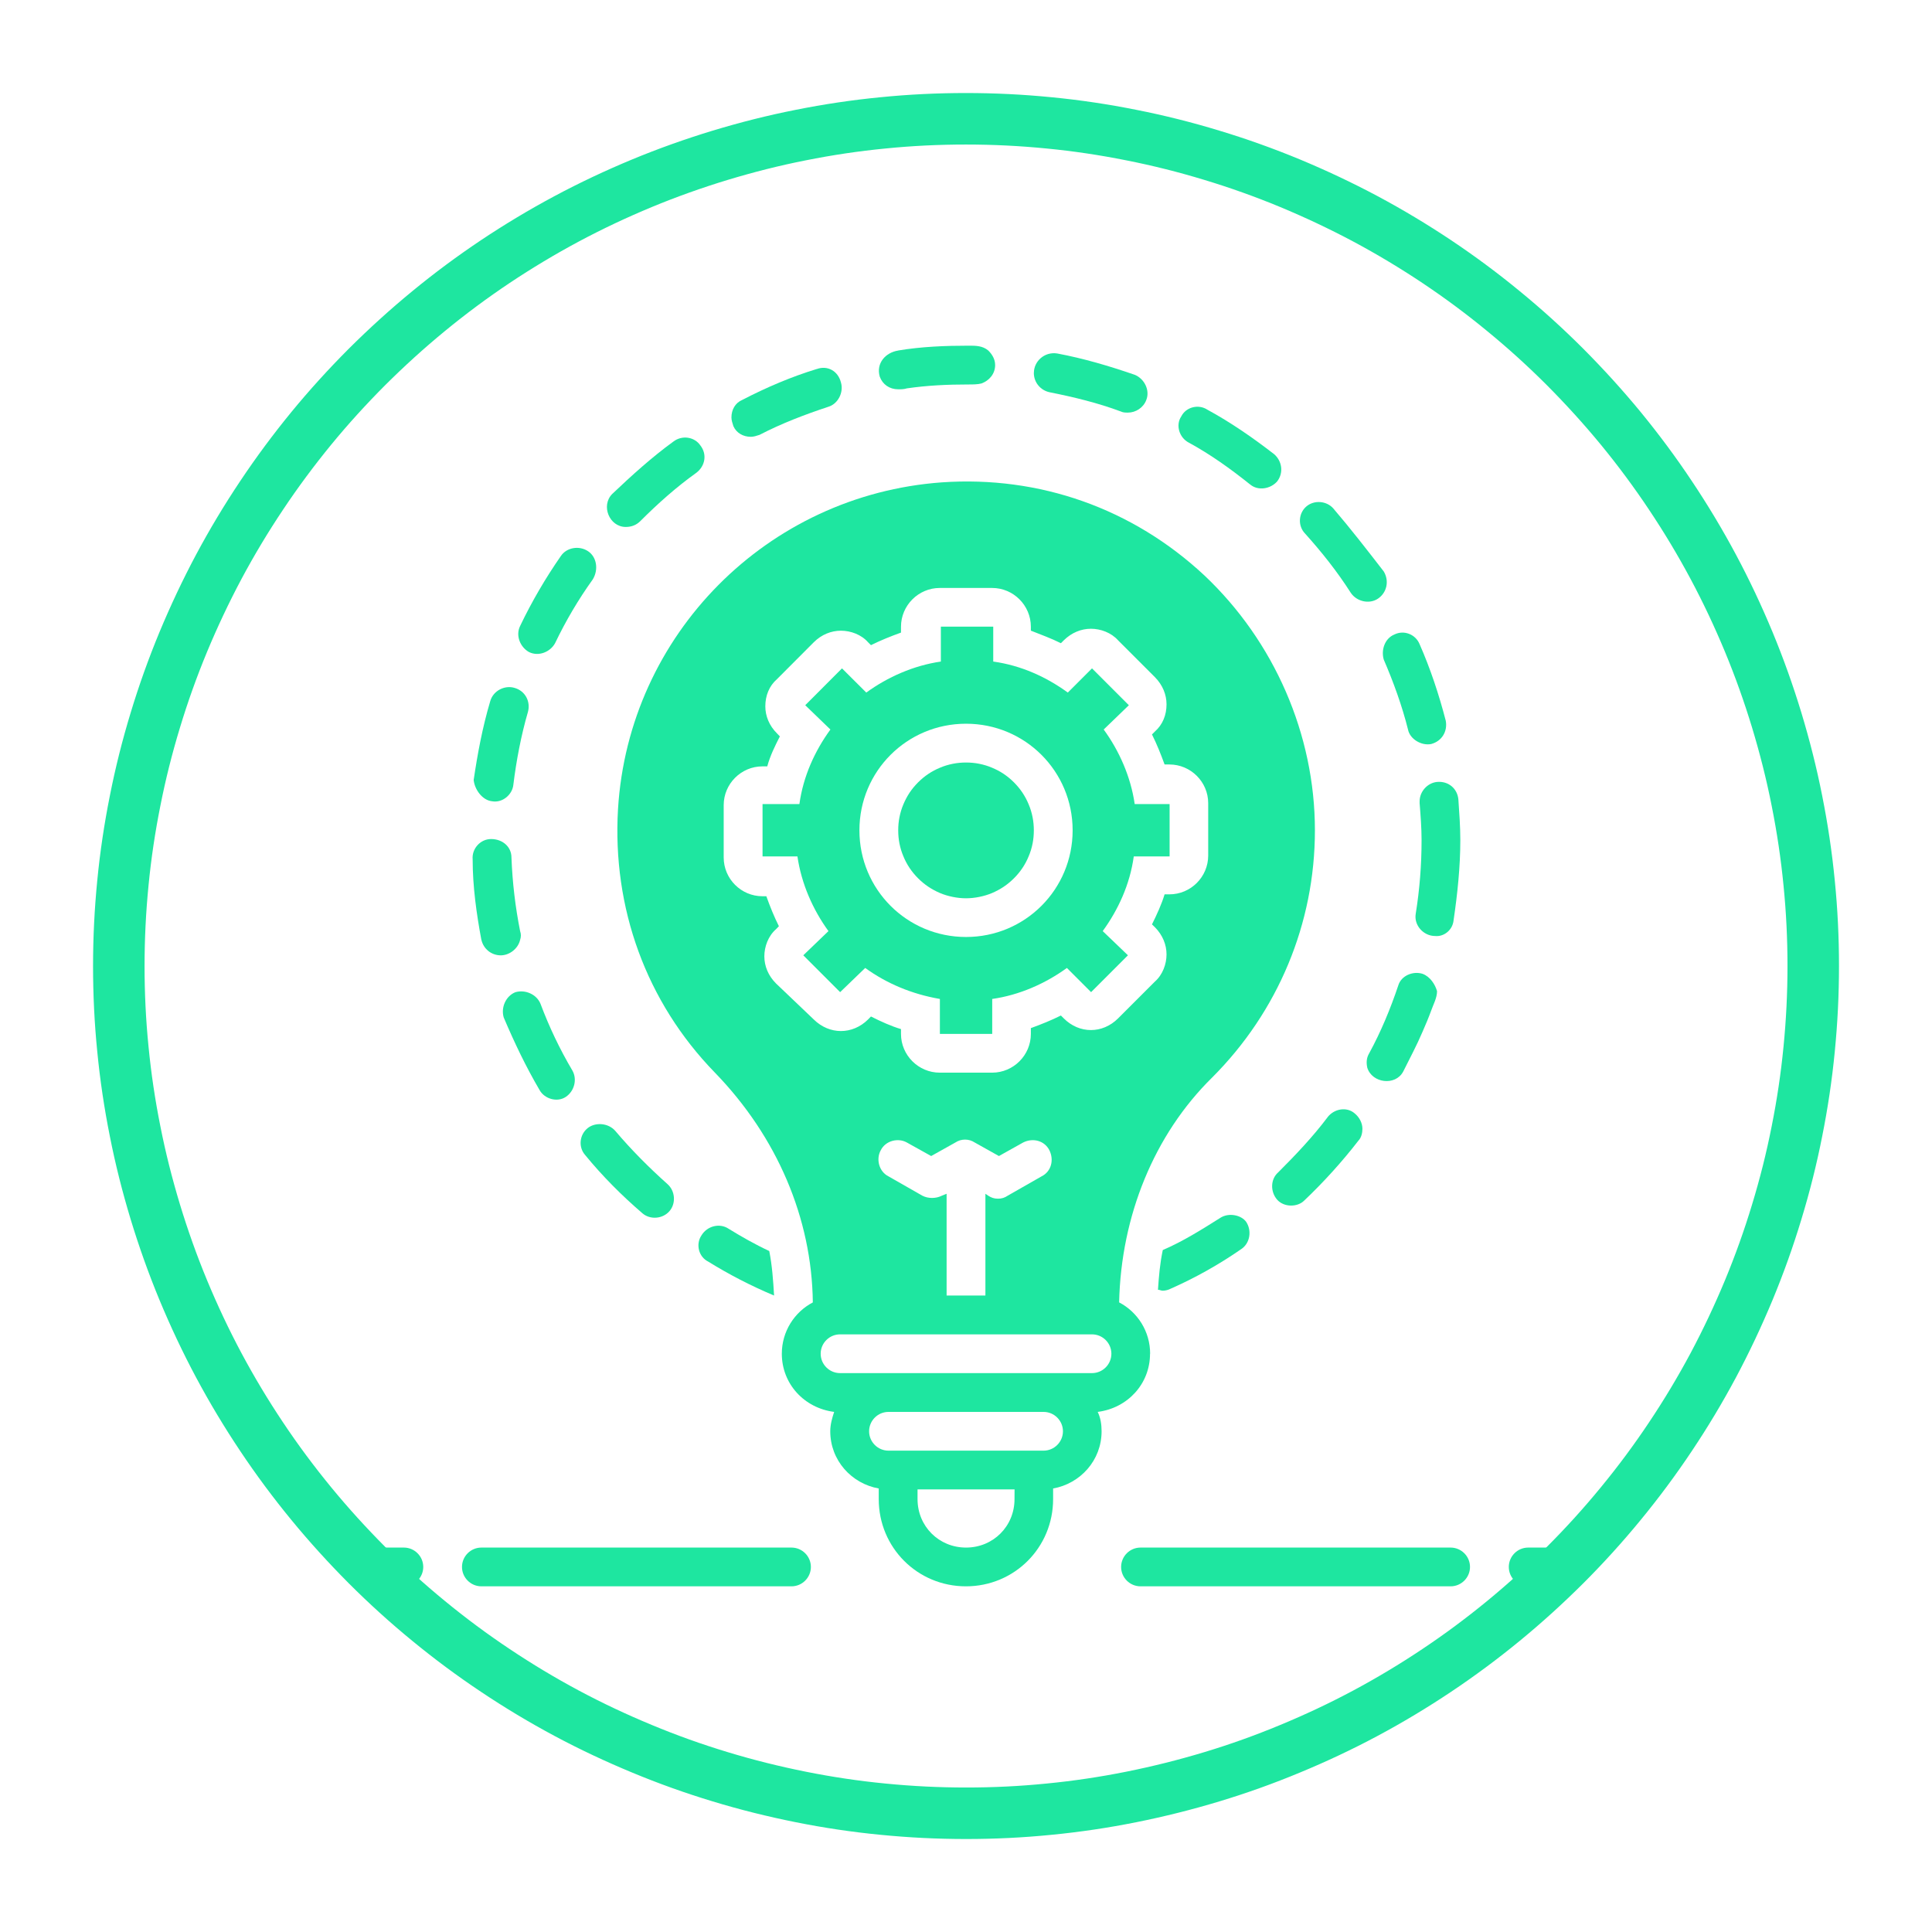 <?xml version="1.0" encoding="UTF-8" standalone="no"?>
<svg
   xmlns:dc="http://purl.org/dc/elements/1.1/"
   xmlns:cc="http://creativecommons.org/ns#"
   xmlns:rdf="http://www.w3.org/1999/02/22-rdf-syntax-ns#"
   xmlns:svg="http://www.w3.org/2000/svg"
   xmlns="http://www.w3.org/2000/svg"
   xmlns:sodipodi="http://sodipodi.sourceforge.net/DTD/sodipodi-0.dtd"
   xmlns:inkscape="http://www.inkscape.org/namespaces/inkscape"
   width="150"
   height="150"
   viewBox="0 0 39.687 39.688"
   version="1.1"
   id="svg16573"
   inkscape:version="1.0.2 (e86c870879, 2021-01-15)"
   sodipodi:docname="icon-circle-gr-bulb.svg"
   inkscape:export-filename="/home/ishi/Desktop/icon-circle-gr-concepts.png"
   inkscape:export-xdpi="96"
   inkscape:export-ydpi="96">
  <defs
     id="defs16567">
    <clipPath
       id="clip2">
      <path
         inkscape:connector-curvature="0"
         d="m 213,600 h 59.109 v 63.766 H 213 Z m 0,0"
         id="path768" />
    </clipPath>
    <clipPath
       id="clip3">
      <path
         inkscape:connector-curvature="0"
         d="m 999,594 h 70 v 70 h -70 z m 0,0"
         id="path771" />
    </clipPath>
  </defs>
  <sodipodi:namedview
     id="base"
     pagecolor="#ffffff"
     bordercolor="#666666"
     borderopacity="1.0"
     inkscape:pageopacity="0.0"
     inkscape:pageshadow="2"
     inkscape:zoom="2.16"
     inkscape:cx="-131.48148"
     inkscape:cy="95.189294"
     inkscape:document-units="mm"
     inkscape:current-layer="layer1"
     showgrid="false"
     inkscape:window-width="2560"
     inkscape:window-height="1379"
     inkscape:window-x="0"
     inkscape:window-y="0"
     inkscape:window-maximized="1"
     units="px"
     inkscape:document-rotation="0" />
  <g
     inkscape:label="Layer 1"
     inkscape:groupmode="layer"
     id="layer1"
     transform="translate(0,-257.312)">
    <g
       id="g19222"
       transform="translate(7.965,82.193)"
       style="display:inline">
      <path
         style="fill:#1ee6a0;fill-opacity:1;fill-rule:nonzero;stroke:none;stroke-width:0.353"
         d="m 5.188,185.824 c 0.358,-0.358 0.737,-0.697 1.155,-0.996 0.179,-0.139 0.219,-0.378 0.08,-0.557 -0.12,-0.179 -0.378,-0.219 -0.557,-0.08 -0.438,0.318 -0.857,0.697 -1.255,1.075 -0.238,0.24 -0.059,0.678 0.278,0.678 0.12,0 0.219,-0.04 0.299,-0.12"
         id="path7823"
         inkscape:connector-curvature="0" />
      <path
         style="fill:#1ee6a0;fill-opacity:1;fill-rule:nonzero;stroke:none;stroke-width:0.353"
         d="m 8.813,182.699 c -0.518,0.158 -1.035,0.378 -1.534,0.637 -0.139,0.059 -0.219,0.198 -0.219,0.358 0,0.059 0.021,0.12 0.04,0.179 0.061,0.139 0.2,0.219 0.358,0.219 0.061,0 0.12,-0.021 0.179,-0.04 0.459,-0.238 0.937,-0.419 1.414,-0.577 0.2,-0.059 0.318,-0.299 0.259,-0.497 -0.059,-0.24 -0.278,-0.358 -0.497,-0.278"
         id="path7825"
         inkscape:connector-curvature="0" />
      <path
         style="fill:#1ee6a0;fill-opacity:1;fill-rule:nonzero;stroke:none;stroke-width:0.353"
         d="m 4.114,186.442 c -0.179,-0.12 -0.438,-0.08 -0.558,0.099 -0.318,0.458 -0.597,0.936 -0.835,1.433 -0.101,0.2 0,0.438 0.179,0.539 0.198,0.099 0.438,0 0.537,-0.181 0.219,-0.458 0.477,-0.896 0.776,-1.313 0.12,-0.2 0.08,-0.459 -0.099,-0.577"
         id="path7827"
         inkscape:connector-curvature="0" />
      <path
         style="fill:#1ee6a0;fill-opacity:1;fill-rule:nonzero;stroke:none;stroke-width:0.353"
         d="m 21.197,188.353 c -0.08,-0.2 -0.318,-0.299 -0.518,-0.2 -0.198,0.08 -0.278,0.32 -0.218,0.518 0.198,0.458 0.378,0.956 0.497,1.433 0.039,0.2 0.278,0.339 0.477,0.299 0.219,-0.059 0.339,-0.259 0.299,-0.478 -0.139,-0.537 -0.318,-1.075 -0.537,-1.572"
         id="path7829"
         inkscape:connector-curvature="0" />
      <path
         style="fill:#1ee6a0;fill-opacity:1;fill-rule:nonzero;stroke:none;stroke-width:0.353"
         d="m 10.486,182.32 c -0.259,0.04 -0.459,0.259 -0.379,0.537 0.059,0.16 0.2,0.259 0.379,0.259 0.059,0 0.119,0 0.178,-0.019 0.419,-0.061 0.836,-0.08 1.255,-0.08 0.099,0 0.198,0 0.278,-0.021 0.16,-0.059 0.28,-0.198 0.28,-0.378 0,-0.12 -0.061,-0.219 -0.141,-0.299 -0.119,-0.099 -0.259,-0.099 -0.398,-0.099 -0.478,0 -0.976,0.019 -1.452,0.099"
         id="path7831"
         inkscape:connector-curvature="0" />
      <path
         style="fill:#1ee6a0;fill-opacity:1;fill-rule:nonzero;stroke:none;stroke-width:0.353"
         d="m 17.712,185.068 c 0.16,0.139 0.419,0.099 0.558,-0.059 0.139,-0.179 0.099,-0.419 -0.059,-0.558 -0.438,-0.339 -0.897,-0.657 -1.374,-0.916 -0.179,-0.118 -0.438,-0.059 -0.537,0.139 -0.12,0.179 -0.04,0.438 0.158,0.539 0.438,0.238 0.856,0.537 1.254,0.856"
         id="path7833"
         inkscape:connector-curvature="0" />
      <path
         style="fill:#1ee6a0;fill-opacity:1;fill-rule:nonzero;stroke:none;stroke-width:0.353"
         d="m 2.142,191.579 c 0.219,0.039 0.419,-0.141 0.438,-0.339 0.061,-0.497 0.16,-1.016 0.299,-1.494 0.061,-0.219 -0.059,-0.438 -0.278,-0.497 -0.2,-0.059 -0.438,0.059 -0.497,0.278 -0.16,0.539 -0.259,1.076 -0.339,1.614 0.019,0.198 0.179,0.418 0.378,0.438"
         id="path7835"
         inkscape:connector-curvature="0" />
      <path
         style="fill:#1ee6a0;fill-opacity:1;fill-rule:nonzero;stroke:none;stroke-width:0.353"
         d="m 13.272,182.778 c 0,0.2 0.139,0.358 0.32,0.398 0.497,0.099 0.995,0.219 1.473,0.398 0.04,0.021 0.099,0.021 0.139,0.021 0.16,0 0.318,-0.099 0.378,-0.259 0.08,-0.2 -0.039,-0.438 -0.238,-0.518 -0.518,-0.179 -1.056,-0.338 -1.593,-0.438 -0.259,-0.04 -0.478,0.16 -0.478,0.398"
         id="path7837"
         inkscape:connector-curvature="0" />
      <path
         style="fill:#1ee6a0;fill-opacity:1;fill-rule:nonzero;stroke:none;stroke-width:0.353"
         d="m 3.119,197.512 c 0.099,0.179 0.358,0.259 0.537,0.141 0.179,-0.12 0.238,-0.36 0.139,-0.539 -0.259,-0.438 -0.478,-0.896 -0.657,-1.374 -0.08,-0.198 -0.318,-0.298 -0.518,-0.238 -0.198,0.08 -0.298,0.318 -0.238,0.518 0.219,0.517 0.458,1.016 0.737,1.492"
         id="path7839"
         inkscape:connector-curvature="0" />
      <path
         style="fill:#1ee6a0;fill-opacity:1;fill-rule:nonzero;stroke:none;stroke-width:0.353"
         d="m 21.256,195.123 c -0.198,-0.061 -0.437,0.039 -0.497,0.238 -0.16,0.478 -0.358,0.955 -0.597,1.393 -0.061,0.101 -0.061,0.2 -0.04,0.299 0.099,0.318 0.577,0.378 0.737,0.08 0.138,-0.278 0.278,-0.537 0.397,-0.817 0.061,-0.139 0.12,-0.278 0.179,-0.438 0.04,-0.118 0.12,-0.258 0.12,-0.398 -0.04,-0.138 -0.139,-0.298 -0.299,-0.357"
         id="path7841"
         inkscape:connector-curvature="0" />
      <path
         style="fill:#1ee6a0;fill-opacity:1;fill-rule:nonzero;stroke:none;stroke-width:0.353"
         d="m 19.425,185.565 c -0.139,-0.16 -0.398,-0.179 -0.557,-0.04 -0.16,0.139 -0.179,0.398 -0.021,0.558 0.339,0.378 0.657,0.776 0.936,1.214 0.12,0.179 0.379,0.24 0.558,0.12 0.179,-0.12 0.238,-0.358 0.12,-0.558 -0.339,-0.438 -0.678,-0.876 -1.036,-1.294"
         id="path7843"
         inkscape:connector-curvature="0" />
      <path
         style="fill:#1ee6a0;fill-opacity:1;fill-rule:nonzero;stroke:none;stroke-width:0.353"
         d="m 19.306,198.07 c -0.299,0.398 -0.657,0.776 -1.016,1.134 -0.16,0.141 -0.16,0.398 -0.021,0.558 0.139,0.16 0.419,0.16 0.558,0.019 0.398,-0.378 0.776,-0.795 1.115,-1.233 0.059,-0.061 0.08,-0.16 0.08,-0.24 0,-0.118 -0.061,-0.238 -0.16,-0.318 -0.16,-0.139 -0.418,-0.099 -0.557,0.08"
         id="path7845"
         inkscape:connector-curvature="0" />
      <path
         style="fill:#1ee6a0;fill-opacity:1;fill-rule:nonzero;stroke:none;stroke-width:0.353"
         d="m 21.894,194.028 c 0.079,-0.537 0.139,-1.096 0.139,-1.652 0,-0.28 -0.021,-0.558 -0.04,-0.836 -0.021,-0.219 -0.2,-0.379 -0.438,-0.358 -0.198,0.019 -0.358,0.198 -0.358,0.398 v 0.039 c 0.021,0.259 0.04,0.518 0.04,0.758 0,0.517 -0.04,1.014 -0.12,1.513 -0.04,0.238 0.16,0.457 0.398,0.457 0.179,0.019 0.358,-0.12 0.379,-0.318"
         id="path7847"
         inkscape:connector-curvature="0" />
      <path
         style="fill:#1ee6a0;fill-opacity:1;fill-rule:nonzero;stroke:none;stroke-width:0.353"
         d="m 5.228,200.04 c 0.16,0.141 0.419,0.12 0.558,-0.04 0.139,-0.158 0.119,-0.418 -0.04,-0.557 -0.379,-0.339 -0.737,-0.697 -1.075,-1.096 -0.141,-0.158 -0.398,-0.179 -0.558,-0.059 -0.179,0.139 -0.2,0.398 -0.059,0.557 0.358,0.438 0.757,0.836 1.174,1.195"
         id="path7849"
         inkscape:connector-curvature="0" />
      <path
         style="fill:#1ee6a0;fill-opacity:1;fill-rule:nonzero;stroke:none;stroke-width:0.353"
         d="m 1.924,194.426 c 0.04,0.179 0.198,0.318 0.398,0.318 0.179,0 0.357,-0.139 0.397,-0.318 0.021,-0.061 0.021,-0.12 0,-0.179 -0.099,-0.499 -0.158,-0.996 -0.178,-1.513 0,-0.219 -0.181,-0.379 -0.419,-0.379 -0.219,0 -0.398,0.198 -0.378,0.418 0,0.558 0.079,1.116 0.179,1.654"
         id="path7851"
         inkscape:connector-curvature="0" />
      <path
         style="fill:#1ee6a0;fill-opacity:1;fill-rule:nonzero;stroke:none;stroke-width:0.353"
         d="m 7.936,201.734 c -0.019,-0.32 -0.04,-0.617 -0.099,-0.916 -0.299,-0.139 -0.577,-0.299 -0.836,-0.458 -0.179,-0.12 -0.438,-0.061 -0.558,0.139 -0.119,0.179 -0.059,0.438 0.141,0.537 0.418,0.259 0.875,0.497 1.353,0.697"
         id="path7853"
         inkscape:connector-curvature="0" />
      <path
         style="fill:#1ee6a0;fill-opacity:1;fill-rule:nonzero;stroke:none;stroke-width:0.353"
         d="m 17.096,200.141 c -0.379,0.238 -0.758,0.478 -1.175,0.657 -0.059,0.278 -0.08,0.537 -0.099,0.816 0.04,0 0.059,0.019 0.099,0.019 0.059,0 0.12,-0.019 0.16,-0.04 0.497,-0.219 0.995,-0.497 1.454,-0.816 0.179,-0.12 0.218,-0.378 0.099,-0.558 -0.099,-0.139 -0.358,-0.198 -0.537,-0.079"
         id="path7855"
         inkscape:connector-curvature="0" />
      <path
         style="fill:#1ee6a0;fill-opacity:1;fill-rule:nonzero;stroke:none;stroke-width:0.353"
         d="m 21.834,206.91 h -6.371 c -0.219,0 -0.398,0.179 -0.398,0.398 0,0.219 0.179,0.398 0.398,0.398 h 6.371 c 0.219,0 0.398,-0.179 0.398,-0.398 0,-0.219 -0.179,-0.398 -0.398,-0.398"
         id="path7857"
         inkscape:connector-curvature="0" />
      <path
         style="fill:#1ee6a0;fill-opacity:1;fill-rule:nonzero;stroke:none;stroke-width:0.353"
         d="m 24.223,206.91 h -0.796 c -0.219,0 -0.398,0.179 -0.398,0.398 0,0.219 0.179,0.398 0.398,0.398 h 0.796 c 0.219,0 0.398,-0.179 0.398,-0.398 0,-0.219 -0.179,-0.398 -0.398,-0.398"
         id="path7859"
         inkscape:connector-curvature="0" />
      <path
         style="fill:#1ee6a0;fill-opacity:1;fill-rule:nonzero;stroke:none;stroke-width:0.353"
         d="m 8.294,206.91 h -6.371 c -0.219,0 -0.398,0.179 -0.398,0.398 0,0.219 0.179,0.398 0.398,0.398 h 6.371 c 0.219,0 0.398,-0.179 0.398,-0.398 0,-0.219 -0.179,-0.398 -0.398,-0.398"
         id="path7861"
         inkscape:connector-curvature="0" />
      <path
         style="fill:#1ee6a0;fill-opacity:1;fill-rule:nonzero;stroke:none;stroke-width:0.353"
         d="m 0.331,206.91 h -0.797 c -0.219,0 -0.398,0.179 -0.398,0.398 0,0.219 0.179,0.398 0.398,0.398 h 0.797 c 0.219,0 0.398,-0.179 0.398,-0.398 0,-0.219 -0.179,-0.398 -0.398,-0.398"
         id="path7863"
         inkscape:connector-curvature="0" />
      <path
         style="fill:#1ee6a0;fill-opacity:1;fill-rule:nonzero;stroke:none;stroke-width:0.353"
         d="m 9.291,203.326 c -0.219,0 -0.398,-0.179 -0.398,-0.398 0,-0.219 0.179,-0.398 0.398,-0.398 h 5.176 c 0.219,0 0.398,0.179 0.398,0.398 0,0.219 -0.179,0.398 -0.398,0.398 z m 4.181,1.593 h -3.186 c -0.219,0 -0.398,-0.179 -0.398,-0.398 0,-0.219 0.179,-0.398 0.398,-0.398 h 3.186 c 0.219,0 0.398,0.179 0.398,0.398 0,0.219 -0.179,0.398 -0.398,0.398 m -0.597,0.996 c 0,0.558 -0.438,0.995 -0.996,0.995 -0.558,0 -0.996,-0.437 -0.996,-0.995 v -0.2 h 1.993 z m -1.494,-6.233 c -0.12,0.061 -0.28,0.061 -0.398,0 l -0.697,-0.398 c -0.198,-0.099 -0.259,-0.358 -0.158,-0.537 0.099,-0.198 0.358,-0.259 0.536,-0.158 l 0.499,0.278 0.497,-0.278 c 0.12,-0.08 0.278,-0.08 0.398,0 l 0.497,0.278 0.497,-0.278 c 0.2,-0.101 0.438,-0.04 0.539,0.158 0.099,0.2 0.04,0.438 -0.16,0.537 l -0.697,0.398 c -0.059,0.04 -0.119,0.061 -0.198,0.061 -0.08,0 -0.139,-0.021 -0.2,-0.061 l -0.059,-0.04 v 2.09 h -0.797 v -2.09 z M 7.976,195.322 c -0.16,-0.16 -0.24,-0.358 -0.24,-0.558 0,-0.198 0.08,-0.418 0.24,-0.557 l 0.059,-0.061 c -0.099,-0.198 -0.179,-0.397 -0.258,-0.616 h -0.08 c -0.438,0 -0.796,-0.358 -0.796,-0.796 v -1.076 c 0,-0.437 0.358,-0.796 0.796,-0.796 h 0.099 c 0.059,-0.218 0.158,-0.418 0.259,-0.616 l -0.059,-0.061 c -0.16,-0.159 -0.24,-0.358 -0.24,-0.557 0,-0.219 0.08,-0.419 0.24,-0.558 l 0.755,-0.757 c 0.16,-0.16 0.36,-0.238 0.558,-0.238 0.2,0 0.419,0.079 0.558,0.238 l 0.059,0.059 c 0.2,-0.099 0.398,-0.179 0.617,-0.258 v -0.12 c 0,-0.438 0.358,-0.797 0.797,-0.797 h 1.075 c 0.438,0 0.796,0.358 0.796,0.797 v 0.08 c 0.198,0.079 0.419,0.158 0.617,0.258 l 0.059,-0.059 c 0.16,-0.158 0.358,-0.238 0.558,-0.238 0.198,0 0.418,0.08 0.558,0.238 l 0.757,0.757 c 0.158,0.16 0.238,0.358 0.238,0.558 0,0.219 -0.08,0.418 -0.238,0.557 l -0.061,0.061 c 0.099,0.198 0.179,0.398 0.259,0.617 h 0.099 c 0.438,0 0.797,0.358 0.797,0.795 v 1.076 c 0,0.438 -0.358,0.797 -0.797,0.797 h -0.099 c -0.059,0.198 -0.16,0.418 -0.259,0.617 l 0.061,0.059 c 0.158,0.16 0.238,0.358 0.238,0.558 0,0.198 -0.08,0.418 -0.238,0.557 l -0.757,0.757 c -0.16,0.16 -0.36,0.24 -0.558,0.24 -0.2,0 -0.398,-0.08 -0.558,-0.24 l -0.059,-0.059 c -0.198,0.099 -0.398,0.179 -0.617,0.259 v 0.119 c 0,0.438 -0.358,0.796 -0.796,0.796 h -1.075 c -0.438,0 -0.797,-0.358 -0.797,-0.796 v -0.099 c -0.2,-0.059 -0.418,-0.158 -0.617,-0.259 l -0.059,0.061 c -0.16,0.158 -0.358,0.238 -0.558,0.238 -0.198,0 -0.398,-0.08 -0.558,-0.238 z m 7.685,7.605 c 0,-0.458 -0.258,-0.856 -0.637,-1.054 0.04,-1.772 0.717,-3.445 1.911,-4.619 1.355,-1.355 2.111,-3.167 2.111,-5.078 0,-1.971 -0.836,-3.882 -2.271,-5.237 -1.473,-1.374 -3.384,-2.051 -5.395,-1.911 -3.584,0.259 -6.431,3.125 -6.65,6.71 -0.12,2.031 0.577,3.963 1.991,5.416 1.275,1.315 1.991,2.988 2.011,4.72 -0.379,0.198 -0.637,0.597 -0.637,1.054 0,0.617 0.458,1.116 1.075,1.195 -0.04,0.12 -0.08,0.259 -0.08,0.398 0,0.598 0.438,1.076 0.996,1.175 v 0.219 c 0,0.995 0.795,1.791 1.791,1.791 0.996,0 1.791,-0.796 1.791,-1.791 v -0.219 c 0.558,-0.099 0.996,-0.577 0.996,-1.175 0,-0.139 -0.021,-0.278 -0.08,-0.398 0.617,-0.079 1.075,-0.577 1.075,-1.195"
         id="path7865"
         inkscape:connector-curvature="0" />
      <path
         style="fill:#1ee6a0;fill-opacity:1;fill-rule:nonzero;stroke:none;stroke-width:0.353"
         d="m 11.879,189.986 c 1.214,0 2.19,0.976 2.19,2.19 0,1.214 -0.976,2.191 -2.19,2.191 -1.214,0 -2.19,-0.977 -2.19,-2.191 0,-1.214 0.976,-2.19 2.19,-2.19 m -2.071,5.017 c 0.438,0.318 0.956,0.537 1.534,0.637 v 0.718 h 1.075 v -0.718 c 0.558,-0.079 1.096,-0.318 1.534,-0.637 l 0.497,0.497 0.757,-0.757 -0.518,-0.497 c 0.318,-0.438 0.558,-0.956 0.638,-1.534 h 0.736 v -1.075 h -0.717 c -0.08,-0.558 -0.318,-1.096 -0.637,-1.532 l 0.517,-0.499 -0.757,-0.757 -0.497,0.497 c -0.438,-0.318 -0.955,-0.557 -1.532,-0.637 v -0.717 h -1.076 v 0.717 c -0.557,0.08 -1.094,0.318 -1.532,0.637 l -0.499,-0.497 -0.755,0.757 0.517,0.499 c -0.318,0.437 -0.557,0.955 -0.637,1.532 h -0.757 v 1.075 h 0.717 c 0.08,0.558 0.318,1.096 0.637,1.534 l -0.517,0.497 0.757,0.757 z m 0,0"
         id="path7867"
         inkscape:connector-curvature="0" />
      <path
         style="fill:#1ee6a0;fill-opacity:1;fill-rule:nonzero;stroke:none;stroke-width:0.353"
         d="m 13.272,192.176 c 0,0.091 -0.008,0.182 -0.026,0.273 -0.018,0.09 -0.044,0.176 -0.08,0.26 -0.034,0.084 -0.077,0.165 -0.128,0.241 -0.051,0.076 -0.109,0.146 -0.174,0.211 -0.065,0.065 -0.135,0.123 -0.211,0.174 -0.076,0.051 -0.157,0.094 -0.241,0.13 -0.084,0.035 -0.172,0.061 -0.262,0.079 -0.09,0.018 -0.181,0.028 -0.271,0.028 -0.091,0 -0.182,-0.01 -0.271,-0.028 -0.09,-0.018 -0.178,-0.044 -0.262,-0.079 -0.084,-0.036 -0.165,-0.079 -0.241,-0.13 -0.076,-0.051 -0.146,-0.109 -0.211,-0.174 -0.065,-0.065 -0.123,-0.135 -0.174,-0.211 -0.051,-0.076 -0.094,-0.157 -0.128,-0.241 -0.036,-0.084 -0.062,-0.171 -0.08,-0.26 -0.018,-0.091 -0.026,-0.182 -0.026,-0.273 0,-0.091 0.008,-0.182 0.026,-0.271 0.018,-0.09 0.044,-0.178 0.08,-0.262 0.035,-0.084 0.077,-0.164 0.128,-0.241 0.051,-0.076 0.109,-0.146 0.174,-0.211 0.065,-0.065 0.135,-0.123 0.211,-0.174 0.076,-0.051 0.157,-0.094 0.241,-0.128 0.084,-0.036 0.172,-0.062 0.262,-0.08 0.09,-0.018 0.181,-0.026 0.271,-0.026 0.091,0 0.182,0.008 0.271,0.026 0.09,0.018 0.178,0.044 0.262,0.08 0.084,0.035 0.165,0.077 0.241,0.128 0.076,0.051 0.146,0.109 0.211,0.174 0.065,0.065 0.123,0.135 0.174,0.211 0.051,0.077 0.094,0.157 0.128,0.241 0.036,0.084 0.062,0.172 0.08,0.262 0.018,0.09 0.026,0.181 0.026,0.271"
         id="path7869"
         inkscape:connector-curvature="0" />
      <path
         style="fill:none;stroke:#1ee6a0;stroke-width:1.058;stroke-linecap:butt;stroke-linejoin:miter;stroke-miterlimit:10;stroke-opacity:1"
         d="m 11.879,177.559 c 0.571,0 1.138,0.028 1.706,0.084 0.568,0.055 1.13,0.139 1.689,0.251 0.558,0.11 1.111,0.249 1.656,0.415 0.546,0.165 1.082,0.357 1.608,0.575 0.526,0.219 1.042,0.462 1.545,0.73 0.503,0.269 0.991,0.562 1.465,0.878 0.474,0.317 0.932,0.656 1.371,1.018 0.441,0.361 0.863,0.744 1.266,1.147 0.402,0.404 0.785,0.825 1.147,1.265 0.361,0.441 0.701,0.898 1.017,1.373 0.317,0.474 0.61,0.962 0.879,1.465 0.269,0.503 0.511,1.018 0.73,1.545 0.218,0.526 0.409,1.062 0.575,1.608 0.165,0.546 0.305,1.097 0.415,1.656 0.112,0.56 0.196,1.122 0.251,1.689 0.057,0.568 0.084,1.136 0.084,1.706 0,0.571 -0.028,1.138 -0.084,1.706 -0.055,0.566 -0.139,1.13 -0.251,1.689 -0.11,0.56 -0.249,1.111 -0.415,1.656 -0.165,0.546 -0.357,1.082 -0.575,1.608 -0.219,0.526 -0.462,1.042 -0.73,1.545 -0.269,0.503 -0.562,0.991 -0.879,1.465 -0.316,0.474 -0.656,0.932 -1.017,1.371 -0.361,0.441 -0.744,0.863 -1.147,1.266 -0.404,0.402 -0.825,0.785 -1.266,1.147 -0.44,0.361 -0.897,0.701 -1.371,1.017 -0.474,0.317 -0.962,0.61 -1.465,0.879 -0.503,0.269 -1.018,0.511 -1.545,0.729 -0.526,0.219 -1.062,0.411 -1.608,0.576 -0.546,0.165 -1.098,0.303 -1.656,0.415 -0.559,0.112 -1.122,0.196 -1.689,0.251 -0.568,0.057 -1.135,0.084 -1.706,0.084 -0.571,0 -1.138,-0.028 -1.706,-0.084 -0.568,-0.055 -1.13,-0.139 -1.689,-0.251 -0.559,-0.112 -1.111,-0.249 -1.656,-0.415 -0.546,-0.165 -1.082,-0.357 -1.608,-0.576 -0.526,-0.218 -1.042,-0.46 -1.545,-0.729 -0.503,-0.269 -0.991,-0.562 -1.465,-0.879 -0.474,-0.316 -0.932,-0.656 -1.371,-1.017 -0.441,-0.361 -0.863,-0.744 -1.266,-1.147 -0.402,-0.404 -0.785,-0.825 -1.147,-1.266 -0.361,-0.44 -0.701,-0.897 -1.017,-1.371 -0.317,-0.474 -0.61,-0.962 -0.879,-1.465 -0.269,-0.503 -0.511,-1.018 -0.73,-1.545 -0.218,-0.526 -0.409,-1.062 -0.575,-1.608 -0.165,-0.546 -0.305,-1.097 -0.415,-1.656 -0.112,-0.559 -0.196,-1.123 -0.251,-1.689 -0.057,-0.568 -0.084,-1.136 -0.084,-1.706 0,-0.57 0.028,-1.138 0.084,-1.706 0.055,-0.568 0.139,-1.13 0.251,-1.689 0.11,-0.559 0.249,-1.111 0.415,-1.656 0.165,-0.546 0.357,-1.082 0.575,-1.608 0.219,-0.526 0.462,-1.042 0.73,-1.545 0.269,-0.503 0.562,-0.991 0.879,-1.465 0.316,-0.474 0.656,-0.932 1.017,-1.373 0.361,-0.44 0.744,-0.861 1.147,-1.265 0.404,-0.402 0.825,-0.785 1.266,-1.147 0.44,-0.362 0.897,-0.701 1.371,-1.018 0.474,-0.316 0.962,-0.609 1.465,-0.878 0.503,-0.269 1.018,-0.511 1.545,-0.73 0.526,-0.218 1.062,-0.409 1.608,-0.575 0.546,-0.165 1.097,-0.305 1.656,-0.415 0.559,-0.112 1.122,-0.196 1.689,-0.251 0.568,-0.057 1.135,-0.084 1.706,-0.084 z m 0,0"
         id="path7871"
         inkscape:connector-curvature="0" />
    </g>
  </g>
</svg>
